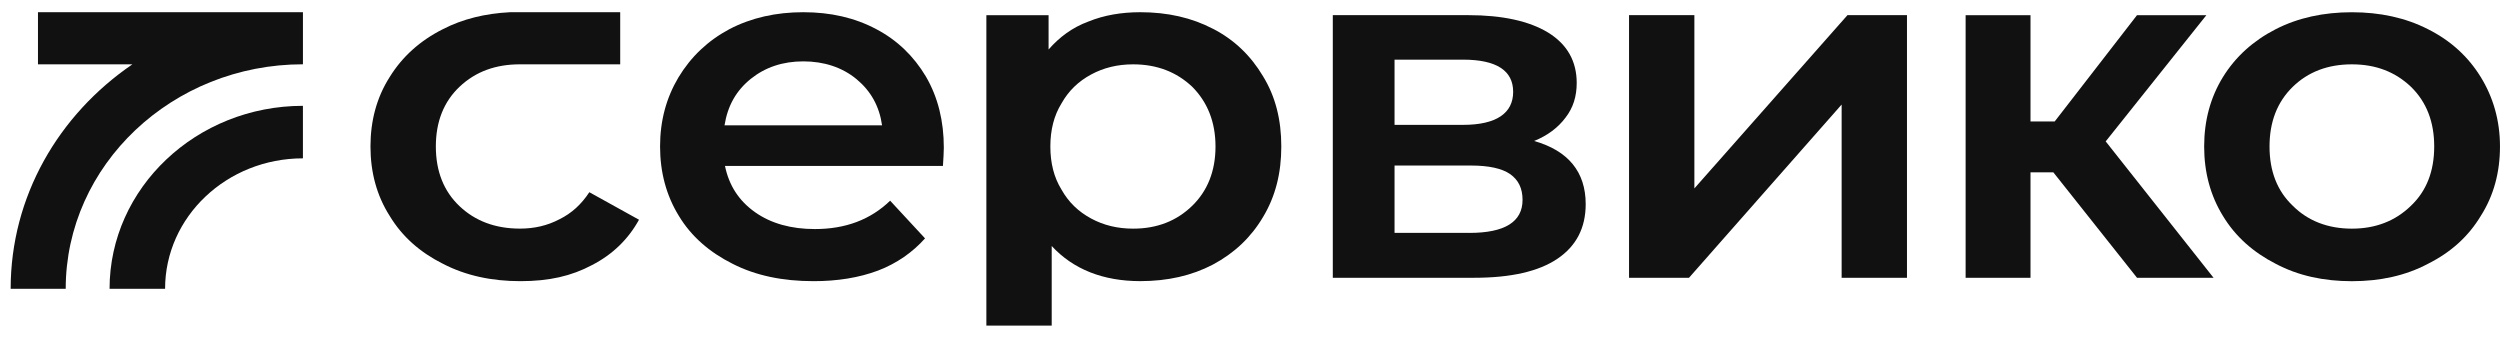 <svg width="148" height="20" viewBox="0 0 148 20" fill="none" xmlns="http://www.w3.org/2000/svg">
<path fill-rule="evenodd" clip-rule="evenodd" d="M42.892 7.418C43.076 6.265 43.58 5.362 44.455 4.661C45.302 3.984 46.336 3.633 47.555 3.633C48.773 3.633 49.86 3.984 50.708 4.687C51.555 5.389 52.058 6.291 52.218 7.42H42.892V7.418ZM51.874 1.725C50.602 1.049 49.172 0.723 47.555 0.723C45.938 0.723 44.482 1.049 43.183 1.725C41.912 2.402 40.905 3.355 40.163 4.584C39.447 5.787 39.076 7.141 39.076 8.671C39.076 10.201 39.447 11.579 40.19 12.784C40.932 14.013 42.019 14.94 43.37 15.617C44.748 16.319 46.338 16.645 48.165 16.645C49.568 16.645 50.842 16.444 51.981 16.018C53.094 15.591 54.022 14.94 54.762 14.112L52.696 11.881C51.53 13.008 50.047 13.56 48.245 13.56C46.841 13.56 45.648 13.235 44.694 12.558C43.739 11.881 43.156 10.978 42.919 9.824H55.822C55.849 9.374 55.874 8.997 55.874 8.746C55.874 7.166 55.53 5.763 54.815 4.534C54.099 3.331 53.12 2.378 51.874 1.725Z" fill="#111111"/>
<path fill-rule="evenodd" clip-rule="evenodd" d="M86.981 13.786H82.557V9.8H87.088C88.147 9.8 88.917 9.975 89.393 10.302C89.896 10.654 90.135 11.154 90.135 11.833C90.135 13.137 89.076 13.788 86.983 13.788L86.981 13.786ZM82.557 3.531H86.611C88.598 3.531 89.579 4.183 89.579 5.437C89.579 6.691 88.6 7.392 86.611 7.392H82.557V3.531ZM90.824 8.345C91.618 8.02 92.227 7.567 92.677 6.966C93.129 6.388 93.341 5.711 93.341 4.909C93.341 3.631 92.785 2.628 91.646 1.926C90.532 1.249 88.944 0.897 86.93 0.897H78.902V16.444H87.276C89.449 16.444 91.091 16.069 92.203 15.316C93.317 14.564 93.873 13.486 93.873 12.083C93.873 10.177 92.839 8.923 90.826 8.347L90.824 8.345Z" fill="#111111"/>
<path fill-rule="evenodd" clip-rule="evenodd" d="M100.307 11.154V0.897H96.439V16.444H99.989L109.025 6.189V16.444H112.893V0.897H109.37L100.307 11.154Z" fill="#111111"/>
<path fill-rule="evenodd" clip-rule="evenodd" d="M130.618 0.898H126.511L121.637 7.192H120.206V0.898H116.365V16.444H120.206V10.201H121.557L126.511 16.444H131.042L124.657 8.371L130.618 0.898Z" fill="#111111"/>
<path fill-rule="evenodd" clip-rule="evenodd" d="M142.728 12.182C141.801 13.085 140.634 13.536 139.231 13.536C137.827 13.536 136.634 13.085 135.734 12.182C134.807 11.305 134.356 10.126 134.356 8.673C134.356 7.22 134.807 6.04 135.734 5.137C136.634 4.26 137.801 3.809 139.231 3.809C140.662 3.809 141.801 4.26 142.728 5.137C143.654 6.04 144.105 7.218 144.105 8.673C144.105 10.128 143.654 11.305 142.728 12.182ZM146.86 4.56C146.118 3.357 145.086 2.404 143.733 1.727C142.407 1.05 140.897 0.725 139.229 0.725C137.561 0.725 136.049 1.05 134.725 1.727C133.4 2.404 132.341 3.357 131.6 4.56C130.857 5.763 130.486 7.142 130.486 8.673C130.486 10.203 130.857 11.581 131.6 12.786C132.343 14.014 133.402 14.941 134.725 15.618C136.051 16.321 137.561 16.647 139.229 16.647C140.897 16.647 142.409 16.321 143.733 15.618C145.084 14.941 146.118 14.014 146.86 12.786C147.628 11.583 147.999 10.203 147.999 8.673C147.999 7.142 147.602 5.765 146.86 4.56Z" fill="#111111"/>
<path fill-rule="evenodd" clip-rule="evenodd" d="M70.58 12.182C69.653 13.086 68.487 13.536 67.083 13.536C66.156 13.536 65.334 13.336 64.593 12.935C63.851 12.534 63.267 11.982 62.844 11.23C62.393 10.503 62.181 9.65 62.181 8.673C62.181 7.696 62.393 6.843 62.844 6.116C63.267 5.364 63.851 4.812 64.593 4.411C65.335 4.01 66.156 3.809 67.083 3.809C68.487 3.809 69.653 4.26 70.58 5.137C71.48 6.041 71.958 7.218 71.958 8.673C71.958 10.128 71.482 11.305 70.58 12.182ZM71.799 1.701C70.553 1.05 69.122 0.723 67.507 0.723C66.393 0.723 65.361 0.898 64.434 1.275C63.479 1.626 62.712 2.202 62.076 2.93V0.898H58.393V19.277H62.261V14.563C63.532 15.942 65.308 16.643 67.507 16.643C69.124 16.643 70.555 16.317 71.799 15.665C73.07 14.988 74.051 14.061 74.767 12.856C75.509 11.627 75.853 10.248 75.853 8.669C75.853 7.091 75.509 5.711 74.767 4.507C74.051 3.304 73.072 2.351 71.799 1.698V1.701Z" fill="#111111"/>
<path fill-rule="evenodd" clip-rule="evenodd" d="M6.488 17.096H9.773C9.773 12.834 13.429 9.374 17.933 9.374V6.265C11.627 6.265 6.486 11.128 6.486 17.097L6.488 17.096Z" fill="#111111"/>
<path fill-rule="evenodd" clip-rule="evenodd" d="M2.248 3.808H7.838C3.467 6.791 0.631 11.631 0.631 17.096H3.89C3.89 9.775 10.196 3.806 17.934 3.806V0.723H2.248V3.808Z" fill="#111111"/>
<path fill-rule="evenodd" clip-rule="evenodd" d="M26.225 15.617C27.576 16.319 29.114 16.645 30.809 16.645C32.504 16.645 33.829 16.343 35.048 15.692C36.267 15.065 37.194 14.162 37.829 13.008L34.889 11.379C34.412 12.105 33.829 12.633 33.114 12.983C32.399 13.358 31.631 13.534 30.782 13.534C29.324 13.534 28.132 13.084 27.205 12.206C26.278 11.329 25.802 10.15 25.802 8.671C25.802 7.192 26.278 6.013 27.205 5.136C28.159 4.233 29.351 3.808 30.782 3.808H36.716V0.723H30.198C28.715 0.798 27.39 1.124 26.223 1.725C24.872 2.402 23.813 3.355 23.071 4.558C22.303 5.761 21.932 7.141 21.932 8.671C21.932 10.201 22.303 11.579 23.071 12.784C23.813 14.013 24.872 14.94 26.223 15.617H26.225Z" fill="#111111"/>
</svg>
